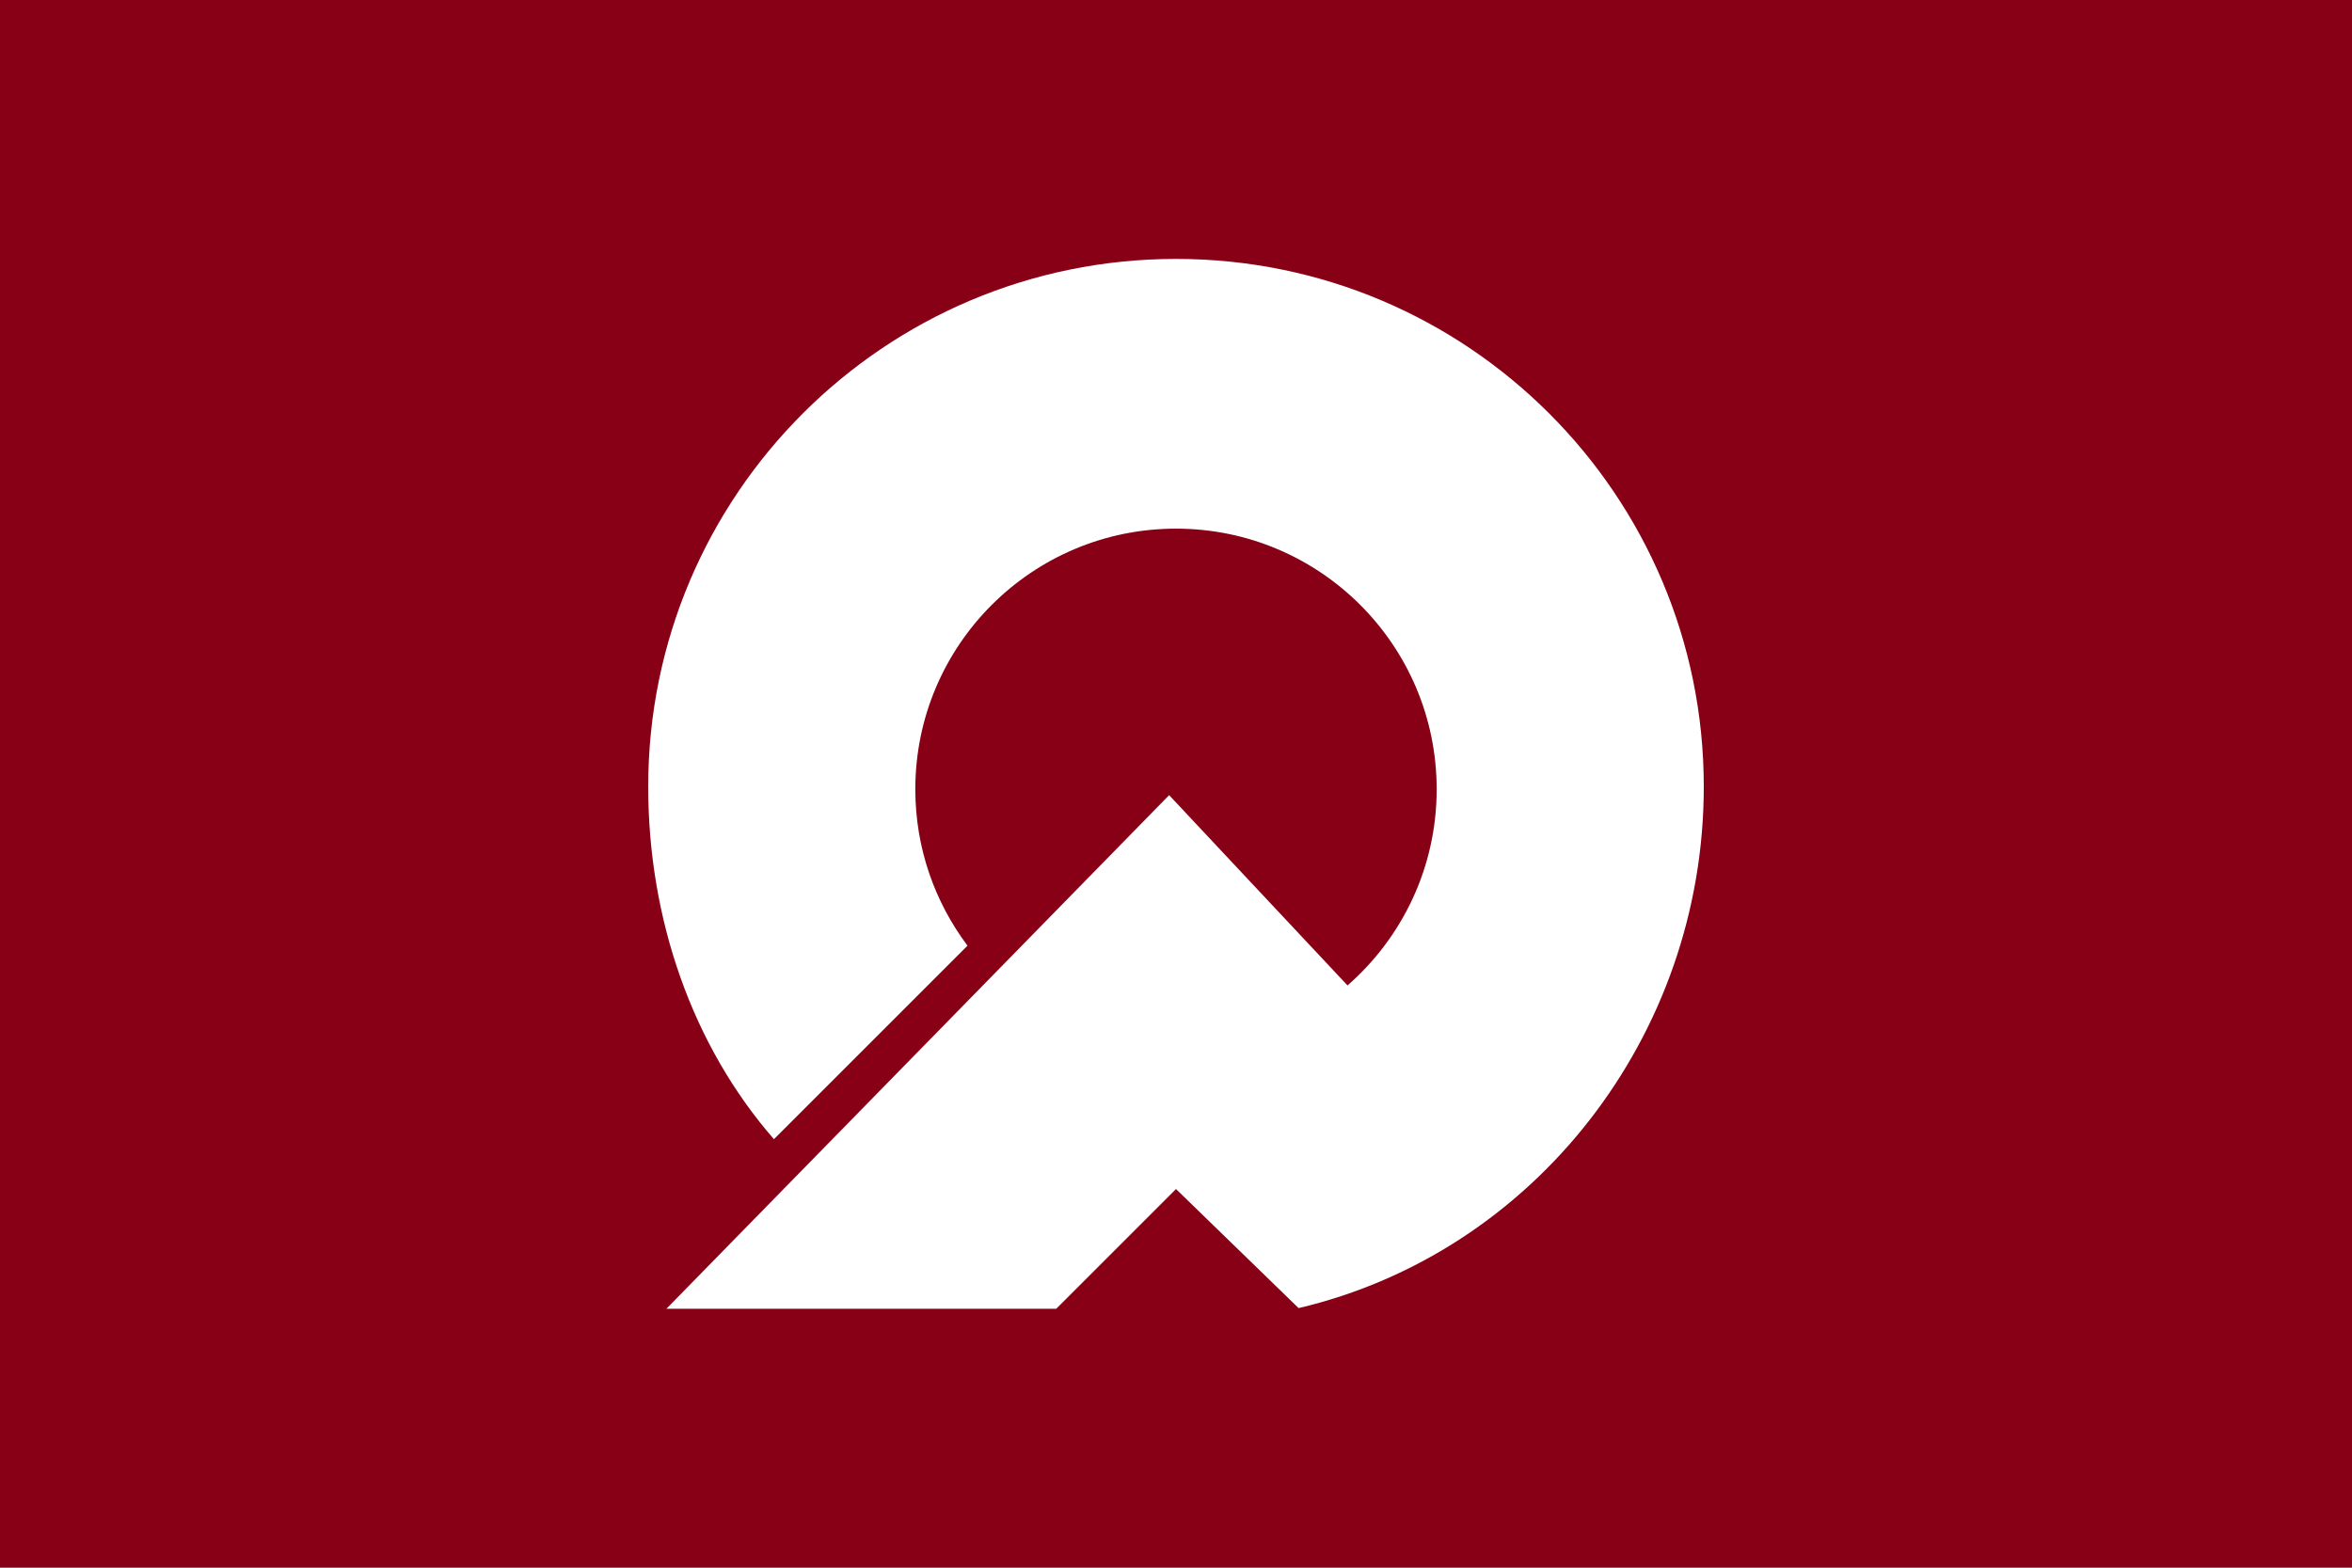<svg xmlns="http://www.w3.org/2000/svg" width="600" height="400"><path fill="#880016" d="M0 0h600v400H0z"/><path fill="#fff" d="M434.64 200.704c0-74.36-60.28-134.641-134.64-134.641s-134.64 60.28-134.64 134.641c0 33.835 11.256 66.077 32.074 89.968l49.383-49.384c-8.356-11.115-13.317-24.928-13.317-39.904 0-36.728 29.773-66.5 66.5-66.5s66.5 29.772 66.5 66.5c0 19.967-8.813 37.864-22.745 50.055l-45.505-48.555L170 333.937h99.447L300 303.384l31.274 30.381c60.035-14.129 103.366-69.358 103.366-133.061z"/></svg>